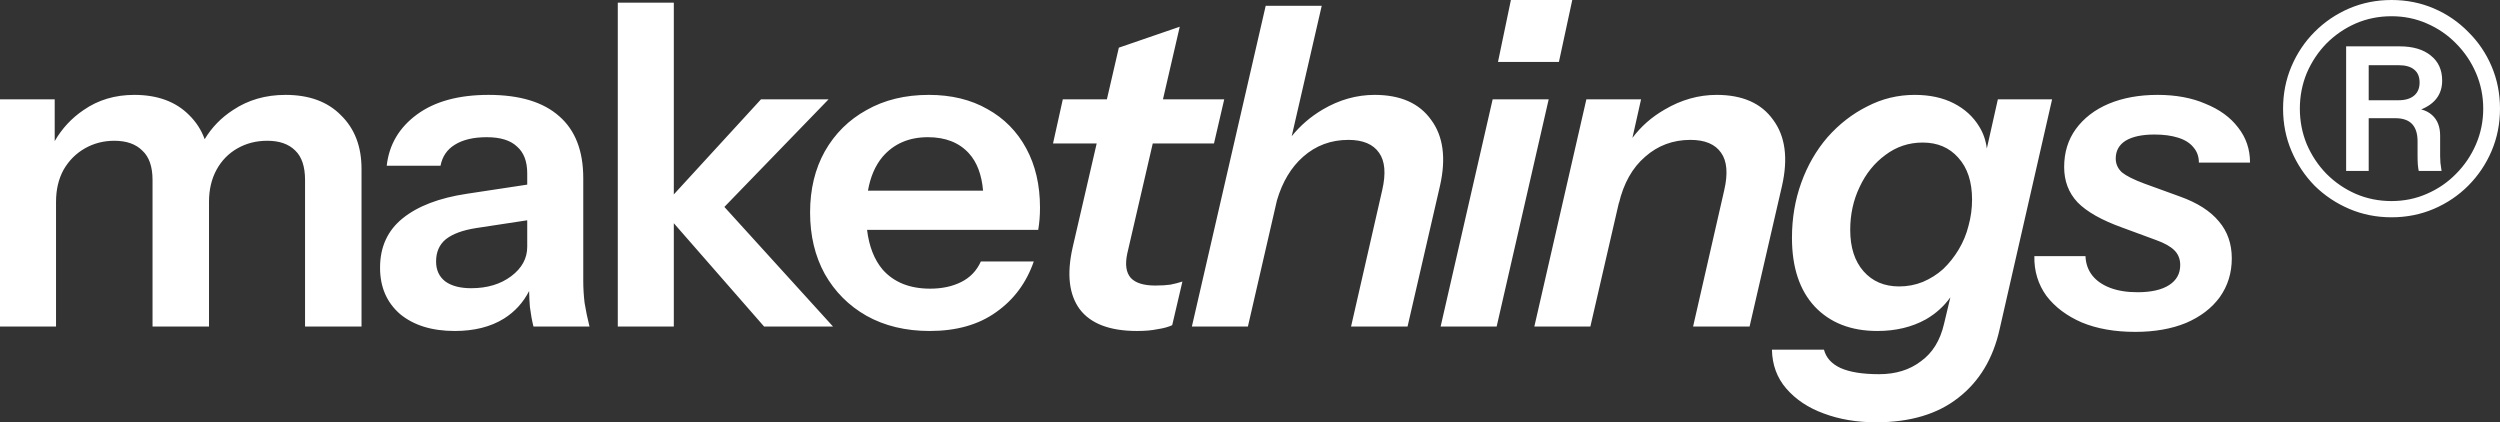 <svg width="148" height="25" viewBox="0 0 148 25" fill="none" xmlns="http://www.w3.org/2000/svg">
<rect x="0" y="0" width="148" height="25" fill="#333333" stroke="none"/>
<path fill-rule="evenodd" clip-rule="evenodd" d="M85.285 19.33L88.365 5.881H91.682L88.602 19.33H85.285ZM88.681 3.666L89.445 0H93.078L92.288 3.666H88.681ZM93.913 5.881L90.833 19.33H94.15L95.844 11.978L95.835 12.052C96.116 10.856 96.633 9.933 97.388 9.283C98.143 8.615 99.038 8.281 100.073 8.281C100.933 8.281 101.539 8.536 101.89 9.045C102.241 9.538 102.302 10.276 102.074 11.261L100.231 19.33H103.575L105.496 10.997C105.865 9.362 105.689 8.061 104.97 7.094C104.268 6.109 103.153 5.617 101.626 5.617C100.556 5.617 99.529 5.907 98.546 6.487C97.784 6.924 97.148 7.482 96.639 8.163L97.151 5.881H93.913ZM111.06 25C109.919 25 108.883 24.824 107.953 24.473C107.041 24.139 106.303 23.646 105.742 22.996C105.198 22.363 104.917 21.598 104.899 20.701H107.98C108.102 21.176 108.427 21.537 108.954 21.783C109.498 22.029 110.261 22.152 111.244 22.152C112.227 22.152 113.052 21.897 113.718 21.387C114.403 20.895 114.859 20.157 115.087 19.172L115.462 17.601C115.08 18.135 114.595 18.57 114.008 18.908C113.183 19.365 112.227 19.594 111.139 19.594C109.577 19.594 108.339 19.11 107.427 18.143C106.532 17.177 106.084 15.823 106.084 14.082C106.084 12.922 106.268 11.832 106.637 10.812C107.005 9.793 107.523 8.896 108.19 8.122C108.875 7.349 109.656 6.742 110.533 6.303C111.411 5.846 112.35 5.617 113.35 5.617C114.245 5.617 115.017 5.784 115.667 6.118C116.316 6.452 116.816 6.909 117.167 7.489C117.412 7.881 117.562 8.316 117.62 8.793L118.273 5.881H121.484L118.378 19.488C117.992 21.229 117.176 22.583 115.93 23.55C114.701 24.517 113.078 25 111.06 25ZM112.429 16.957C112.92 16.957 113.385 16.869 113.824 16.693C114.28 16.5 114.684 16.245 115.035 15.928C115.386 15.594 115.693 15.207 115.956 14.768C116.219 14.328 116.412 13.863 116.535 13.37C116.676 12.86 116.746 12.342 116.746 11.814C116.746 10.759 116.474 9.933 115.93 9.335C115.403 8.738 114.701 8.439 113.824 8.439C112.999 8.439 112.262 8.685 111.612 9.177C110.963 9.652 110.454 10.285 110.086 11.076C109.717 11.85 109.533 12.693 109.533 13.608C109.533 14.645 109.796 15.462 110.322 16.06C110.849 16.658 111.551 16.957 112.429 16.957ZM126.41 19.647C125.199 19.647 124.146 19.462 123.251 19.093C122.356 18.706 121.654 18.179 121.145 17.511C120.653 16.825 120.416 16.043 120.434 15.164H123.461C123.479 15.603 123.61 15.981 123.856 16.297C124.102 16.614 124.453 16.86 124.909 17.036C125.366 17.212 125.91 17.3 126.541 17.3C127.349 17.3 127.972 17.159 128.41 16.878C128.849 16.596 129.069 16.201 129.069 15.691C129.069 15.339 128.955 15.049 128.726 14.821C128.498 14.592 128.138 14.39 127.647 14.214L125.646 13.476C124.418 13.036 123.532 12.535 122.987 11.973C122.461 11.41 122.198 10.716 122.198 9.889C122.198 9.028 122.426 8.281 122.882 7.648C123.356 6.997 124.005 6.496 124.83 6.145C125.673 5.793 126.638 5.617 127.726 5.617C128.814 5.617 129.762 5.793 130.569 6.145C131.394 6.479 132.035 6.944 132.491 7.542C132.965 8.14 133.202 8.834 133.202 9.626H130.174C130.174 9.274 130.069 8.975 129.858 8.729C129.648 8.465 129.341 8.272 128.937 8.149C128.551 8.026 128.086 7.964 127.542 7.964C126.805 7.964 126.234 8.087 125.831 8.333C125.444 8.579 125.251 8.931 125.251 9.388C125.251 9.705 125.374 9.977 125.62 10.206C125.883 10.417 126.322 10.636 126.936 10.865L129.042 11.63C130.078 11.999 130.85 12.491 131.359 13.107C131.868 13.704 132.122 14.434 132.122 15.295C132.122 16.157 131.885 16.922 131.412 17.59C130.938 18.24 130.271 18.75 129.411 19.119C128.551 19.471 127.551 19.647 126.41 19.647ZM74.929 0.343L70.559 19.33H73.876L75.595 11.862C75.916 10.77 76.432 9.91 77.14 9.283C77.895 8.615 78.79 8.281 79.825 8.281C80.685 8.281 81.291 8.536 81.642 9.045C81.993 9.538 82.054 10.276 81.826 11.261L79.983 19.33H83.327L85.248 10.997C85.617 9.362 85.441 8.061 84.722 7.094C84.02 6.109 82.905 5.617 81.379 5.617C80.308 5.617 79.281 5.907 78.299 6.487C77.588 6.907 76.978 7.432 76.469 8.064L78.246 0.343H74.929ZM67.314 19.594C65.7 19.594 64.568 19.163 63.918 18.302C63.286 17.44 63.146 16.227 63.497 14.662L64.924 8.492H62.339L62.918 5.881H65.528L66.235 2.822L69.841 1.582L68.847 5.881H72.474L71.868 8.492H68.243L66.735 15.005C66.595 15.656 66.665 16.139 66.946 16.456C67.227 16.755 67.709 16.904 68.394 16.904C68.745 16.904 69.043 16.886 69.289 16.851C69.552 16.799 69.789 16.737 69.999 16.667L69.394 19.251C69.166 19.357 68.876 19.436 68.525 19.488C68.192 19.559 67.788 19.594 67.314 19.594ZM51.301 18.697C52.371 19.295 53.617 19.594 55.039 19.594C56.618 19.594 57.926 19.225 58.961 18.486C60.014 17.748 60.76 16.746 61.199 15.48H58.066C57.821 16.025 57.435 16.429 56.908 16.693C56.382 16.957 55.767 17.089 55.065 17.089C53.854 17.089 52.915 16.711 52.248 15.955C51.754 15.366 51.448 14.584 51.33 13.608H61.462C61.498 13.397 61.524 13.186 61.541 12.975C61.559 12.764 61.568 12.535 61.568 12.289C61.568 10.953 61.296 9.784 60.752 8.782C60.208 7.78 59.444 7.006 58.461 6.461C57.478 5.898 56.32 5.617 54.986 5.617C53.582 5.617 52.354 5.916 51.301 6.514C50.248 7.094 49.423 7.911 48.826 8.966C48.247 10.004 47.957 11.208 47.957 12.579C47.957 13.95 48.247 15.164 48.826 16.218C49.423 17.273 50.248 18.099 51.301 18.697ZM58.198 11.287H51.383C51.527 10.466 51.816 9.798 52.248 9.283C52.915 8.509 53.81 8.122 54.934 8.122C55.969 8.122 56.776 8.439 57.356 9.072C57.834 9.594 58.115 10.333 58.198 11.287ZM36.573 19.33V0.158H39.89V11.509L45.05 5.881H49.051L42.883 12.25L49.314 19.33H45.234L39.89 13.215V19.33H36.573ZM31.37 18.17C31.423 18.592 31.493 18.979 31.581 19.33H34.898C34.775 18.838 34.679 18.372 34.608 17.933C34.556 17.493 34.529 17.062 34.529 16.64V10.549C34.529 8.931 34.056 7.709 33.108 6.883C32.16 6.039 30.765 5.617 28.922 5.617C27.15 5.617 25.737 6.004 24.684 6.777C23.631 7.551 23.034 8.562 22.894 9.81H26.079C26.184 9.265 26.465 8.852 26.921 8.571C27.395 8.272 28.027 8.122 28.817 8.122C29.624 8.122 30.221 8.307 30.607 8.676C31.011 9.028 31.212 9.555 31.212 10.258V10.93L27.632 11.472C26 11.718 24.736 12.201 23.841 12.922C22.946 13.643 22.499 14.618 22.499 15.849C22.499 16.992 22.894 17.906 23.683 18.592C24.491 19.26 25.57 19.594 26.921 19.594C28.08 19.594 29.054 19.348 29.843 18.855C30.478 18.455 30.971 17.913 31.324 17.23C31.332 17.581 31.348 17.894 31.37 18.17ZM31.212 14.61V13.041L28.185 13.502C27.395 13.625 26.799 13.845 26.395 14.161C26.009 14.478 25.816 14.917 25.816 15.48C25.816 15.99 26 16.385 26.369 16.667C26.737 16.93 27.246 17.062 27.895 17.062C28.843 17.062 29.633 16.825 30.265 16.35C30.896 15.876 31.212 15.295 31.212 14.61ZM0 19.33V5.881H3.238V8.354C3.672 7.604 4.242 6.99 4.949 6.514C5.809 5.916 6.809 5.617 7.95 5.617C9.319 5.617 10.399 6.013 11.188 6.804C11.611 7.217 11.92 7.696 12.116 8.241C12.537 7.542 13.096 6.966 13.794 6.514C14.69 5.916 15.725 5.617 16.901 5.617C18.305 5.617 19.402 6.021 20.192 6.83C20.999 7.621 21.402 8.676 21.402 9.995V19.33H18.059V10.654C18.059 9.863 17.866 9.283 17.48 8.914C17.094 8.527 16.541 8.333 15.822 8.333C15.172 8.333 14.584 8.483 14.058 8.782C13.531 9.081 13.119 9.502 12.82 10.047C12.522 10.592 12.373 11.225 12.373 11.946V19.33H9.03V10.654C9.03 9.863 8.828 9.283 8.424 8.914C8.038 8.527 7.485 8.333 6.766 8.333C6.134 8.333 5.555 8.483 5.028 8.782C4.502 9.081 4.08 9.502 3.765 10.047C3.466 10.592 3.317 11.225 3.317 11.946V19.33H0ZM139.079 12.367C139.856 12.698 140.689 12.864 141.579 12.864C142.47 12.864 143.303 12.698 144.079 12.367C144.855 12.035 145.534 11.578 146.117 10.995C146.71 10.4 147.172 9.714 147.503 8.936C147.834 8.159 148 7.324 148 6.432C148 5.54 147.834 4.705 147.503 3.928C147.172 3.15 146.71 2.47 146.117 1.887C145.534 1.292 144.855 0.829 144.079 0.497C143.303 0.166 142.47 0 141.579 0C140.689 0 139.856 0.166 139.079 0.497C138.303 0.829 137.618 1.292 137.025 1.887C136.443 2.47 135.986 3.15 135.655 3.928C135.324 4.705 135.158 5.54 135.158 6.432C135.158 7.324 135.324 8.159 135.655 8.936C135.986 9.714 136.443 10.4 137.025 10.995C137.618 11.578 138.303 12.035 139.079 12.367ZM143.668 11.475C143.017 11.761 142.321 11.903 141.579 11.903C140.826 11.903 140.118 11.761 139.456 11.475C138.805 11.189 138.229 10.794 137.727 10.291C137.236 9.788 136.848 9.205 136.562 8.542C136.288 7.879 136.151 7.175 136.151 6.432C136.151 5.689 136.288 4.986 136.562 4.322C136.848 3.659 137.236 3.076 137.727 2.573C138.229 2.07 138.805 1.675 139.456 1.389C140.118 1.103 140.826 0.961 141.579 0.961C142.321 0.961 143.017 1.103 143.668 1.389C144.33 1.675 144.907 2.07 145.397 2.573C145.9 3.076 146.293 3.659 146.579 4.322C146.864 4.986 147.007 5.689 147.007 6.432C147.007 7.175 146.864 7.879 146.579 8.542C146.293 9.205 145.9 9.788 145.397 10.291C144.907 10.794 144.33 11.189 143.668 11.475ZM138.891 2.744V10.12H140.227V6.998H141.802C142.247 6.998 142.578 7.112 142.795 7.341C143.012 7.57 143.12 7.913 143.12 8.37V9.245C143.12 9.439 143.126 9.611 143.137 9.76C143.149 9.897 143.166 10.017 143.189 10.12H144.541C144.518 9.937 144.496 9.777 144.473 9.639C144.461 9.491 144.456 9.359 144.456 9.245V8.027C144.456 7.501 144.296 7.095 143.976 6.809C143.8 6.651 143.586 6.54 143.336 6.477C144.162 6.14 144.576 5.57 144.576 4.768C144.576 4.139 144.353 3.648 143.908 3.293C143.463 2.927 142.846 2.744 142.059 2.744H138.891ZM140.227 5.935V3.859H141.99C142.401 3.859 142.709 3.945 142.915 4.117C143.132 4.288 143.24 4.545 143.24 4.888C143.24 5.22 143.132 5.477 142.915 5.66C142.698 5.843 142.39 5.935 141.99 5.935H140.227Z" fill="white"/>
</svg>
